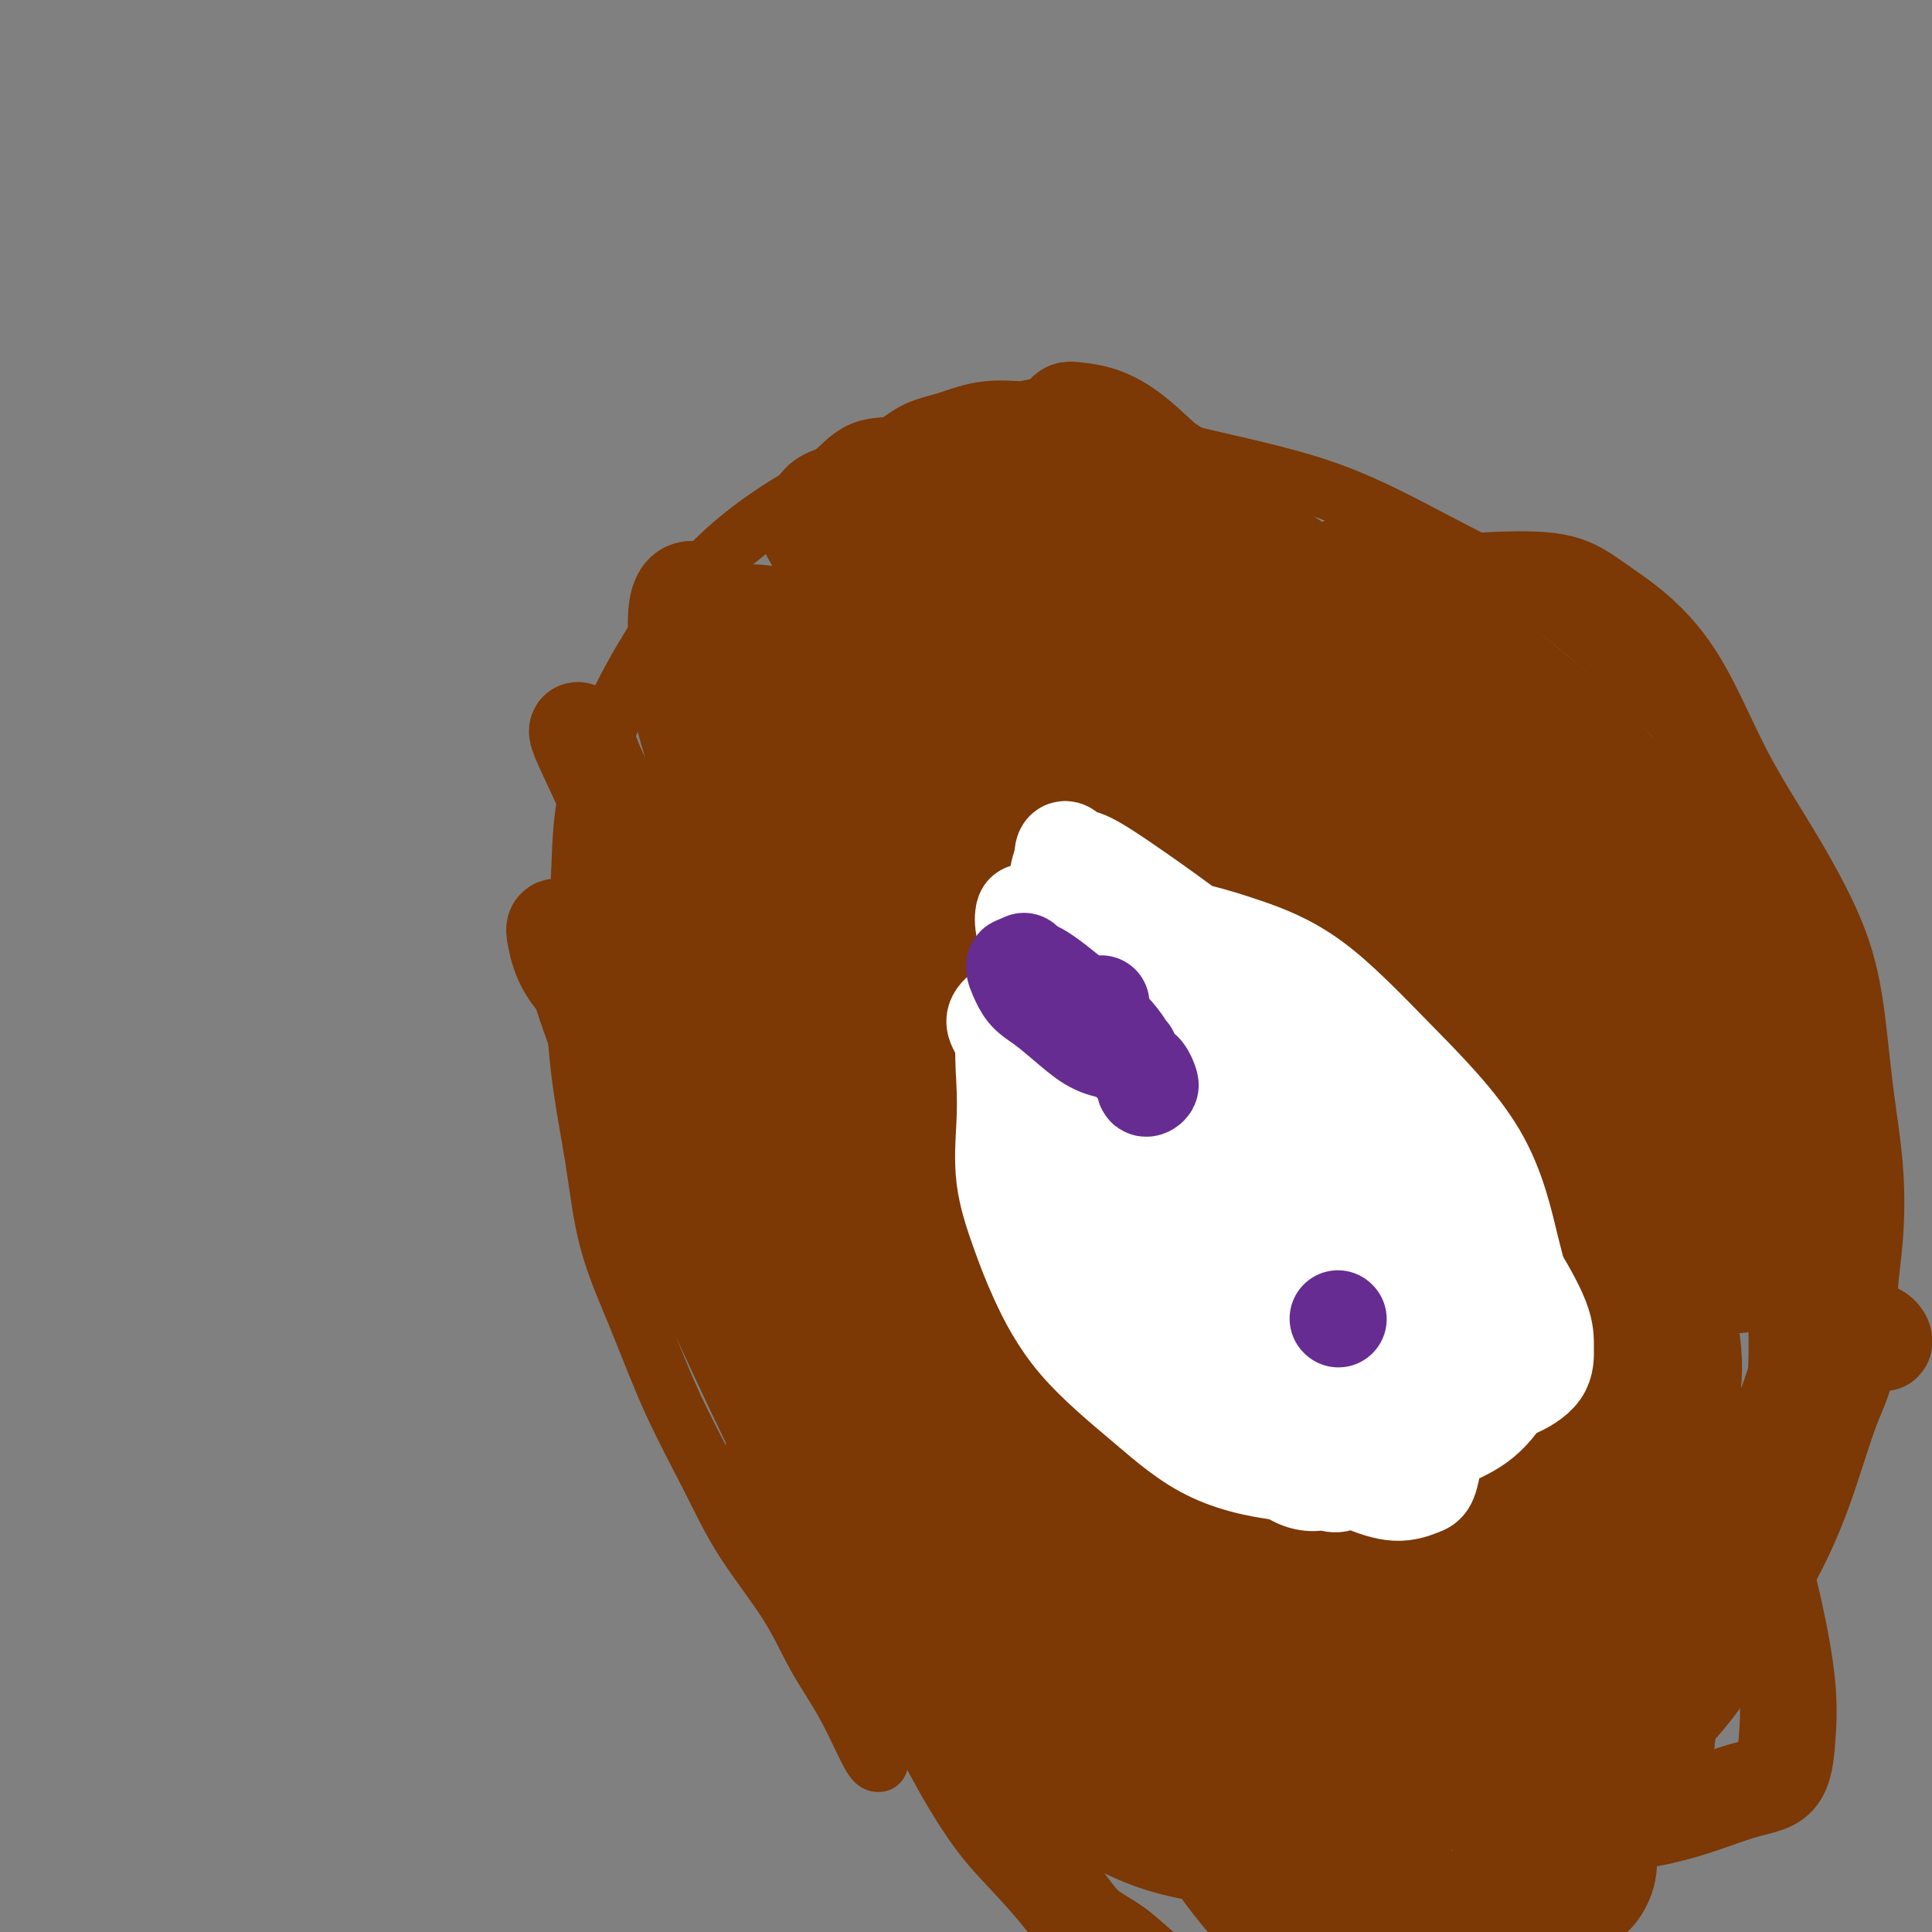 <svg viewBox='0 0 400 400' version='1.1' xmlns='http://www.w3.org/2000/svg' xmlns:xlink='http://www.w3.org/1999/xlink'><rect x="0" y="0" width="400" height="400" fill="#808080" stroke="none"/><g fill='none' stroke='#7C3805' stroke-width='12' stroke-linecap='round' stroke-linejoin='round'><path d='M182,365c-0.429,0.051 -0.858,0.101 -2,-2c-1.142,-2.101 -2.998,-6.354 -5,-10c-2.002,-3.646 -4.151,-6.687 -6,-10c-1.849,-3.313 -3.399,-6.900 -6,-11c-2.601,-4.100 -6.255,-8.714 -9,-13c-2.745,-4.286 -4.583,-8.244 -7,-13c-2.417,-4.756 -5.414,-10.308 -8,-16c-2.586,-5.692 -4.760,-11.523 -7,-17c-2.240,-5.477 -4.544,-10.601 -6,-16c-1.456,-5.399 -2.064,-11.073 -3,-17c-0.936,-5.927 -2.202,-12.107 -3,-19c-0.798,-6.893 -1.130,-14.501 -1,-21c0.130,-6.499 0.721,-11.890 1,-17c0.279,-5.110 0.247,-9.938 1,-15c0.753,-5.062 2.292,-10.359 4,-15c1.708,-4.641 3.584,-8.627 6,-13c2.416,-4.373 5.370,-9.132 8,-13c2.630,-3.868 4.935,-6.844 8,-10c3.065,-3.156 6.890,-6.492 12,-10c5.110,-3.508 11.507,-7.189 18,-10c6.493,-2.811 13.084,-4.752 21,-6c7.916,-1.248 17.158,-1.804 26,-1c8.842,0.804 17.282,2.967 26,5c8.718,2.033 17.712,3.934 26,7c8.288,3.066 15.871,7.296 23,11c7.129,3.704 13.804,6.882 20,11c6.196,4.118 11.913,9.177 17,14c5.087,4.823 9.543,9.412 14,14'/><path d='M350,152c6.579,6.487 7.528,8.704 9,14c1.472,5.296 3.467,13.672 6,22c2.533,8.328 5.605,16.609 7,26c1.395,9.391 1.112,19.892 1,29c-0.112,9.108 -0.052,16.822 -1,24c-0.948,7.178 -2.902,13.822 -5,20c-2.098,6.178 -4.339,11.892 -7,17c-2.661,5.108 -5.741,9.610 -10,14c-4.259,4.390 -9.697,8.669 -16,14c-6.303,5.331 -13.471,11.716 -21,17c-7.529,5.284 -15.421,9.469 -22,13c-6.579,3.531 -11.847,6.409 -18,9c-6.153,2.591 -13.193,4.893 -19,6c-5.807,1.107 -10.381,1.017 -15,1c-4.619,-0.017 -9.282,0.039 -14,-1c-4.718,-1.039 -9.489,-3.173 -14,-6c-4.511,-2.827 -8.760,-6.347 -13,-10c-4.240,-3.653 -8.469,-7.437 -12,-11c-3.531,-3.563 -6.365,-6.903 -9,-10c-2.635,-3.097 -5.073,-5.949 -7,-9c-1.927,-3.051 -3.343,-6.299 -5,-9c-1.657,-2.701 -3.554,-4.854 -5,-7c-1.446,-2.146 -2.439,-4.287 -3,-6c-0.561,-1.713 -0.689,-3.000 -1,-4c-0.311,-1.000 -0.803,-1.714 -1,-2c-0.197,-0.286 -0.098,-0.143 0,0'/></g>
<g fill='none' stroke='#7C3805' stroke-width='20' stroke-linecap='round' stroke-linejoin='round'><path d='M221,108c0.636,0.133 1.271,0.266 4,1c2.729,0.734 7.551,2.069 13,4c5.449,1.931 11.527,4.458 18,8c6.473,3.542 13.343,8.100 21,13c7.657,4.900 16.102,10.142 24,16c7.898,5.858 15.250,12.333 21,18c5.750,5.667 9.899,10.525 14,15c4.101,4.475 8.153,8.567 11,12c2.847,3.433 4.490,6.206 6,9c1.510,2.794 2.886,5.608 4,8c1.114,2.392 1.965,4.362 3,6c1.035,1.638 2.255,2.943 3,4c0.745,1.057 1.014,1.865 1,2c-0.014,0.135 -0.312,-0.405 -2,-2c-1.688,-1.595 -4.768,-4.247 -12,-10c-7.232,-5.753 -18.618,-14.609 -28,-23c-9.382,-8.391 -16.760,-16.319 -23,-23c-6.240,-6.681 -11.342,-12.116 -16,-17c-4.658,-4.884 -8.870,-9.218 -12,-13c-3.130,-3.782 -5.177,-7.012 -7,-9c-1.823,-1.988 -3.423,-2.733 -5,-4c-1.577,-1.267 -3.132,-3.058 -4,-4c-0.868,-0.942 -1.048,-1.037 -1,-1c0.048,0.037 0.324,0.206 1,1c0.676,0.794 1.750,2.213 6,5c4.250,2.787 11.675,6.943 22,14c10.325,7.057 23.549,17.015 33,24c9.451,6.985 15.129,10.996 20,15c4.871,4.004 8.936,8.002 13,12'/><path d='M349,189c15.908,11.798 8.678,6.294 7,5c-1.678,-1.294 2.194,1.623 4,3c1.806,1.377 1.544,1.212 2,1c0.456,-0.212 1.629,-0.473 2,-1c0.371,-0.527 -0.059,-1.319 -1,-3c-0.941,-1.681 -2.391,-4.249 -6,-9c-3.609,-4.751 -9.375,-11.685 -16,-19c-6.625,-7.315 -14.107,-15.011 -21,-21c-6.893,-5.989 -13.196,-10.270 -18,-14c-4.804,-3.730 -8.108,-6.907 -11,-9c-2.892,-2.093 -5.370,-3.102 -7,-4c-1.630,-0.898 -2.411,-1.687 -3,-2c-0.589,-0.313 -0.987,-0.152 -1,0c-0.013,0.152 0.359,0.294 1,1c0.641,0.706 1.553,1.976 5,5c3.447,3.024 9.430,7.801 16,13c6.570,5.199 13.727,10.821 20,16c6.273,5.179 11.661,9.913 16,14c4.339,4.087 7.629,7.525 10,10c2.371,2.475 3.825,3.988 5,5c1.175,1.012 2.073,1.522 3,2c0.927,0.478 1.885,0.923 2,1c0.115,0.077 -0.612,-0.216 -1,-1c-0.388,-0.784 -0.435,-2.061 -4,-5c-3.565,-2.939 -10.647,-7.540 -20,-14c-9.353,-6.460 -20.978,-14.781 -31,-21c-10.022,-6.219 -18.442,-10.338 -26,-14c-7.558,-3.662 -14.253,-6.868 -21,-9c-6.747,-2.132 -13.547,-3.189 -19,-4c-5.453,-0.811 -9.558,-1.374 -13,-2c-3.442,-0.626 -6.221,-1.313 -9,-2'/><path d='M214,111c-7.256,-1.226 -4.897,-0.292 -5,0c-0.103,0.292 -2.667,-0.057 -4,0c-1.333,0.057 -1.433,0.519 -2,1c-0.567,0.481 -1.600,0.981 -2,1c-0.400,0.019 -0.166,-0.442 0,0c0.166,0.442 0.263,1.787 2,3c1.737,1.213 5.113,2.293 13,6c7.887,3.707 20.284,10.042 35,17c14.716,6.958 31.751,14.539 45,21c13.249,6.461 22.710,11.802 31,18c8.290,6.198 15.408,13.252 21,18c5.592,4.748 9.660,7.191 13,9c3.340,1.809 5.954,2.985 8,4c2.046,1.015 3.524,1.868 4,2c0.476,0.132 -0.052,-0.456 0,-1c0.052,-0.544 0.683,-1.044 0,-2c-0.683,-0.956 -2.679,-2.366 -8,-8c-5.321,-5.634 -13.968,-15.490 -27,-28c-13.032,-12.510 -30.448,-27.674 -44,-38c-13.552,-10.326 -23.238,-15.814 -31,-21c-7.762,-5.186 -13.599,-10.070 -18,-14c-4.401,-3.930 -7.365,-6.906 -10,-9c-2.635,-2.094 -4.942,-3.306 -7,-4c-2.058,-0.694 -3.866,-0.871 -5,-1c-1.134,-0.129 -1.594,-0.209 -2,0c-0.406,0.209 -0.758,0.708 -1,1c-0.242,0.292 -0.374,0.377 0,1c0.374,0.623 1.255,1.786 3,4c1.745,2.214 4.354,5.481 10,11c5.646,5.519 14.327,13.291 24,21c9.673,7.709 20.336,15.354 31,23'/><path d='M288,146c12.948,9.999 17.820,12.998 23,17c5.180,4.002 10.670,9.007 16,13c5.330,3.993 10.500,6.973 14,9c3.500,2.027 5.329,3.099 7,4c1.671,0.901 3.182,1.630 4,2c0.818,0.370 0.942,0.381 1,0c0.058,-0.381 0.052,-1.153 0,-2c-0.052,-0.847 -0.148,-1.768 -4,-6c-3.852,-4.232 -11.460,-11.777 -24,-22c-12.540,-10.223 -30.013,-23.126 -43,-31c-12.987,-7.874 -21.487,-10.718 -28,-13c-6.513,-2.282 -11.038,-4.002 -14,-5c-2.962,-0.998 -4.361,-1.273 -5,-1c-0.639,0.273 -0.519,1.095 -1,2c-0.481,0.905 -1.564,1.894 -2,3c-0.436,1.106 -0.223,2.330 0,4c0.223,1.670 0.458,3.785 1,6c0.542,2.215 1.391,4.531 5,9c3.609,4.469 9.980,11.092 19,20c9.020,8.908 20.691,20.103 33,31c12.309,10.897 25.257,21.498 36,31c10.743,9.502 19.281,17.907 27,25c7.719,7.093 14.620,12.875 19,17c4.380,4.125 6.240,6.592 8,9c1.760,2.408 3.421,4.758 5,6c1.579,1.242 3.078,1.375 4,2c0.922,0.625 1.269,1.742 1,2c-0.269,0.258 -1.155,-0.343 -2,-1c-0.845,-0.657 -1.651,-1.369 -8,-7c-6.349,-5.631 -18.243,-16.180 -34,-30c-15.757,-13.820 -35.379,-30.910 -55,-48'/><path d='M291,192c-23.778,-18.745 -34.223,-23.608 -46,-30c-11.777,-6.392 -24.884,-14.312 -34,-19c-9.116,-4.688 -14.240,-6.144 -19,-8c-4.760,-1.856 -9.156,-4.113 -12,-5c-2.844,-0.887 -4.135,-0.403 -5,0c-0.865,0.403 -1.304,0.724 -2,1c-0.696,0.276 -1.648,0.505 -2,1c-0.352,0.495 -0.103,1.255 1,2c1.103,0.745 3.061,1.476 8,4c4.939,2.524 12.858,6.843 26,14c13.142,7.157 31.506,17.152 48,27c16.494,9.848 31.117,19.548 43,29c11.883,9.452 21.026,18.657 29,26c7.974,7.343 14.779,12.825 19,17c4.221,4.175 5.859,7.044 8,9c2.141,1.956 4.787,3.001 6,4c1.213,0.999 0.993,1.953 1,2c0.007,0.047 0.240,-0.814 -1,-2c-1.240,-1.186 -3.952,-2.696 -9,-8c-5.048,-5.304 -12.432,-14.402 -25,-28c-12.568,-13.598 -30.320,-31.695 -44,-45c-13.680,-13.305 -23.287,-21.817 -33,-30c-9.713,-8.183 -19.531,-16.036 -26,-22c-6.469,-5.964 -9.590,-10.038 -12,-13c-2.410,-2.962 -4.109,-4.813 -5,-6c-0.891,-1.187 -0.975,-1.712 -1,-2c-0.025,-0.288 0.010,-0.340 0,0c-0.010,0.340 -0.065,1.070 1,2c1.065,0.930 3.248,2.058 9,6c5.752,3.942 15.072,10.698 26,19c10.928,8.302 23.464,18.151 36,28'/><path d='M276,165c16.160,13.373 21.061,20.305 28,30c6.939,9.695 15.916,22.154 23,33c7.084,10.846 12.274,20.081 16,28c3.726,7.919 5.988,14.522 7,20c1.012,5.478 0.775,9.830 0,14c-0.775,4.170 -2.088,8.157 -5,11c-2.912,2.843 -7.423,4.542 -12,6c-4.577,1.458 -9.222,2.676 -16,2c-6.778,-0.676 -15.691,-3.244 -26,-8c-10.309,-4.756 -22.014,-11.700 -35,-22c-12.986,-10.300 -27.254,-23.957 -42,-38c-14.746,-14.043 -29.969,-28.472 -41,-41c-11.031,-12.528 -17.868,-23.153 -22,-32c-4.132,-8.847 -5.558,-15.914 -6,-22c-0.442,-6.086 0.100,-11.189 1,-14c0.900,-2.811 2.158,-3.329 4,-4c1.842,-0.671 4.269,-1.495 8,-1c3.731,0.495 8.766,2.309 19,7c10.234,4.691 25.667,12.257 43,25c17.333,12.743 36.566,30.661 52,49c15.434,18.339 27.070,37.098 37,54c9.930,16.902 18.156,31.948 24,45c5.844,13.052 9.308,24.111 11,33c1.692,8.889 1.611,15.610 1,21c-0.611,5.390 -1.754,9.450 -4,12c-2.246,2.550 -5.596,3.589 -8,4c-2.404,0.411 -3.862,0.193 -7,-1c-3.138,-1.193 -7.954,-3.361 -14,-10c-6.046,-6.639 -13.320,-17.749 -25,-36c-11.680,-18.251 -27.766,-43.643 -43,-68c-15.234,-24.357 -29.617,-47.678 -44,-71'/><path d='M200,191c-22.027,-35.645 -21.094,-37.258 -20,-42c1.094,-4.742 2.348,-12.614 5,-18c2.652,-5.386 6.702,-8.285 10,-9c3.298,-0.715 5.844,0.755 8,3c2.156,2.245 3.922,5.265 8,10c4.078,4.735 10.469,11.185 19,22c8.531,10.815 19.203,25.996 29,43c9.797,17.004 18.718,35.832 24,51c5.282,15.168 6.924,26.678 7,36c0.076,9.322 -1.412,16.458 -4,22c-2.588,5.542 -6.274,9.490 -10,12c-3.726,2.510 -7.492,3.583 -11,4c-3.508,0.417 -6.757,0.180 -11,-1c-4.243,-1.180 -9.478,-3.303 -16,-10c-6.522,-6.697 -14.329,-17.969 -26,-36c-11.671,-18.031 -27.206,-42.822 -39,-63c-11.794,-20.178 -19.846,-35.742 -25,-48c-5.154,-12.258 -7.408,-21.208 -8,-27c-0.592,-5.792 0.479,-8.425 2,-10c1.521,-1.575 3.491,-2.092 6,-2c2.509,0.092 5.556,0.793 9,2c3.444,1.207 7.284,2.922 15,7c7.716,4.078 19.309,10.521 33,23c13.691,12.479 29.482,30.994 46,54c16.518,23.006 33.765,50.504 45,74c11.235,23.496 16.459,42.989 19,58c2.541,15.011 2.399,25.539 1,35c-1.399,9.461 -4.055,17.856 -8,23c-3.945,5.144 -9.177,7.039 -14,8c-4.823,0.961 -9.235,0.989 -15,-2c-5.765,-2.989 -12.882,-8.994 -20,-15'/><path d='M259,395c-7.028,-7.742 -14.597,-19.596 -25,-38c-10.403,-18.404 -23.641,-43.356 -35,-69c-11.359,-25.644 -20.841,-51.978 -30,-75c-9.159,-23.022 -17.997,-42.730 -23,-57c-5.003,-14.270 -6.173,-23.101 -6,-28c0.173,-4.899 1.689,-5.865 3,-6c1.311,-0.135 2.417,0.561 4,2c1.583,1.439 3.644,3.623 8,7c4.356,3.377 11.007,7.949 22,18c10.993,10.051 26.329,25.582 39,42c12.671,16.418 22.679,33.723 32,54c9.321,20.277 17.956,43.525 23,62c5.044,18.475 6.496,32.176 6,43c-0.496,10.824 -2.939,18.771 -6,24c-3.061,5.229 -6.739,7.740 -11,9c-4.261,1.260 -9.105,1.268 -15,0c-5.895,-1.268 -12.841,-3.813 -20,-9c-7.159,-5.187 -14.530,-13.017 -23,-27c-8.470,-13.983 -18.040,-34.119 -28,-58c-9.960,-23.881 -20.311,-51.507 -28,-72c-7.689,-20.493 -12.715,-33.852 -17,-44c-4.285,-10.148 -7.828,-17.086 -9,-20c-1.172,-2.914 0.027,-1.804 1,0c0.973,1.804 1.721,4.303 3,7c1.279,2.697 3.090,5.592 8,12c4.910,6.408 12.920,16.328 25,31c12.080,14.672 28.228,34.097 40,52c11.772,17.903 19.166,34.283 25,50c5.834,15.717 10.109,30.770 12,41c1.891,10.230 1.397,15.637 0,19c-1.397,3.363 -3.699,4.681 -6,6'/><path d='M228,371c-2.388,1.196 -5.358,1.184 -9,0c-3.642,-1.184 -7.957,-3.542 -13,-7c-5.043,-3.458 -10.814,-8.016 -18,-18c-7.186,-9.984 -15.785,-25.394 -25,-44c-9.215,-18.606 -19.044,-40.408 -26,-56c-6.956,-15.592 -11.037,-24.974 -14,-33c-2.963,-8.026 -4.807,-14.697 -6,-18c-1.193,-3.303 -1.735,-3.236 -2,-3c-0.265,0.236 -0.253,0.643 0,2c0.253,1.357 0.746,3.664 2,6c1.254,2.336 3.270,4.703 9,10c5.730,5.297 15.173,13.526 26,24c10.827,10.474 23.036,23.194 32,36c8.964,12.806 14.682,25.699 20,37c5.318,11.301 10.237,21.009 13,28c2.763,6.991 3.370,11.264 4,14c0.630,2.736 1.281,3.935 1,5c-0.281,1.065 -1.496,1.995 -3,2c-1.504,0.005 -3.297,-0.915 -6,-4c-2.703,-3.085 -6.316,-8.335 -13,-20c-6.684,-11.665 -16.438,-29.744 -26,-50c-9.562,-20.256 -18.931,-42.690 -25,-58c-6.069,-15.310 -8.837,-23.495 -12,-30c-3.163,-6.505 -6.720,-11.331 -8,-14c-1.280,-2.669 -0.284,-3.182 0,-3c0.284,0.182 -0.144,1.058 0,2c0.144,0.942 0.862,1.948 3,3c2.138,1.052 5.697,2.148 10,4c4.303,1.852 9.351,4.460 18,8c8.649,3.540 20.900,8.011 32,14c11.100,5.989 21.050,13.494 31,21'/><path d='M223,229c9.962,8.486 19.366,19.201 28,30c8.634,10.799 16.498,21.682 22,31c5.502,9.318 8.643,17.073 11,24c2.357,6.927 3.930,13.027 4,18c0.070,4.973 -1.362,8.819 -4,12c-2.638,3.181 -6.483,5.698 -11,8c-4.517,2.302 -9.706,4.388 -16,5c-6.294,0.612 -13.694,-0.249 -20,-3c-6.306,-2.751 -11.517,-7.390 -17,-16c-5.483,-8.610 -11.237,-21.191 -19,-41c-7.763,-19.809 -17.535,-46.846 -24,-67c-6.465,-20.154 -9.622,-33.424 -14,-46c-4.378,-12.576 -9.977,-24.459 -12,-29c-2.023,-4.541 -0.469,-1.741 0,0c0.469,1.741 -0.148,2.424 0,4c0.148,1.576 1.062,4.046 3,7c1.938,2.954 4.901,6.392 11,14c6.099,7.608 15.332,19.388 28,36c12.668,16.612 28.769,38.058 41,58c12.231,19.942 20.593,38.381 27,54c6.407,15.619 10.861,28.418 13,37c2.139,8.582 1.963,12.948 2,17c0.037,4.052 0.287,7.791 0,10c-0.287,2.209 -1.112,2.887 -3,3c-1.888,0.113 -4.841,-0.338 -8,-2c-3.159,-1.662 -6.524,-4.534 -12,-14c-5.476,-9.466 -13.061,-25.525 -22,-50c-8.939,-24.475 -19.231,-57.364 -27,-83c-7.769,-25.636 -13.015,-44.017 -19,-60c-5.985,-15.983 -12.710,-29.566 -16,-37c-3.290,-7.434 -3.145,-8.717 -3,-10'/><path d='M166,139c-3.387,-6.687 -2.356,0.097 -2,4c0.356,3.903 0.035,4.926 0,7c-0.035,2.074 0.214,5.201 3,10c2.786,4.799 8.109,11.272 18,24c9.891,12.728 24.350,31.713 38,50c13.650,18.287 26.490,35.878 36,51c9.510,15.122 15.690,27.775 19,38c3.310,10.225 3.752,18.023 3,23c-0.752,4.977 -2.697,7.132 -5,9c-2.303,1.868 -4.964,3.447 -8,4c-3.036,0.553 -6.448,0.079 -10,-1c-3.552,-1.079 -7.245,-2.765 -13,-11c-5.755,-8.235 -13.572,-23.020 -25,-46c-11.428,-22.980 -26.466,-54.156 -36,-75c-9.534,-20.844 -13.563,-31.356 -17,-41c-3.437,-9.644 -6.281,-18.422 -7,-24c-0.719,-5.578 0.687,-7.958 2,-9c1.313,-1.042 2.534,-0.748 4,0c1.466,0.748 3.176,1.949 6,3c2.824,1.051 6.760,1.951 14,6c7.240,4.049 17.784,11.248 30,21c12.216,9.752 26.103,22.058 37,35c10.897,12.942 18.804,26.521 26,39c7.196,12.479 13.682,23.859 18,33c4.318,9.141 6.468,16.042 8,21c1.532,4.958 2.444,7.973 3,11c0.556,3.027 0.754,6.065 0,8c-0.754,1.935 -2.460,2.766 -4,3c-1.540,0.234 -2.915,-0.129 -5,0c-2.085,0.129 -4.882,0.751 -7,-1c-2.118,-1.751 -3.559,-5.876 -5,-10'/><path d='M287,321c-2.831,-5.762 -7.409,-15.166 -12,-30c-4.591,-14.834 -9.193,-35.096 -11,-50c-1.807,-14.904 -0.817,-24.448 0,-33c0.817,-8.552 1.462,-16.110 3,-21c1.538,-4.890 3.969,-7.111 6,-9c2.031,-1.889 3.663,-3.445 5,-4c1.337,-0.555 2.378,-0.109 4,0c1.622,0.109 3.823,-0.119 6,0c2.177,0.119 4.328,0.585 7,3c2.672,2.415 5.864,6.780 10,14c4.136,7.220 9.217,17.294 13,31c3.783,13.706 6.268,31.044 7,45c0.732,13.956 -0.289,24.529 -2,34c-1.711,9.471 -4.113,17.842 -7,24c-2.887,6.158 -6.259,10.105 -10,13c-3.741,2.895 -7.851,4.737 -11,6c-3.149,1.263 -5.339,1.947 -8,2c-2.661,0.053 -5.794,-0.525 -8,-2c-2.206,-1.475 -3.484,-3.847 -5,-8c-1.516,-4.153 -3.268,-10.087 -6,-21c-2.732,-10.913 -6.443,-26.806 -8,-39c-1.557,-12.194 -0.961,-20.689 -1,-29c-0.039,-8.311 -0.713,-16.437 0,-22c0.713,-5.563 2.815,-8.562 5,-11c2.185,-2.438 4.455,-4.314 7,-5c2.545,-0.686 5.366,-0.183 8,0c2.634,0.183 5.082,0.046 8,1c2.918,0.954 6.308,2.998 11,8c4.692,5.002 10.686,12.962 18,23c7.314,10.038 15.947,22.154 21,32c5.053,9.846 6.527,17.423 8,25'/><path d='M345,298c2.177,6.730 3.621,11.054 5,14c1.379,2.946 2.693,4.513 3,6c0.307,1.487 -0.392,2.895 -1,4c-0.608,1.105 -1.126,1.907 -2,2c-0.874,0.093 -2.104,-0.524 -3,-1c-0.896,-0.476 -1.458,-0.809 -2,-3c-0.542,-2.191 -1.064,-6.238 -2,-14c-0.936,-7.762 -2.287,-19.240 -4,-33c-1.713,-13.760 -3.786,-29.802 -6,-42c-2.214,-12.198 -4.567,-20.551 -6,-25c-1.433,-4.449 -1.947,-4.995 -2,-6c-0.053,-1.005 0.354,-2.469 1,0c0.646,2.469 1.529,8.872 2,13c0.471,4.128 0.529,5.981 2,15c1.471,9.019 4.357,25.205 7,39c2.643,13.795 5.045,25.199 7,35c1.955,9.801 3.464,18.001 4,24c0.536,5.999 0.099,9.798 0,12c-0.099,2.202 0.142,2.805 -1,3c-1.142,0.195 -3.666,-0.020 -6,0c-2.334,0.020 -4.479,0.276 -7,-1c-2.521,-1.276 -5.419,-4.084 -9,-8c-3.581,-3.916 -7.844,-8.941 -14,-20c-6.156,-11.059 -14.206,-28.153 -22,-45c-7.794,-16.847 -15.333,-33.447 -21,-47c-5.667,-13.553 -9.464,-24.060 -13,-32c-3.536,-7.940 -6.812,-13.313 -9,-16c-2.188,-2.687 -3.287,-2.689 -4,-3c-0.713,-0.311 -1.038,-0.930 -1,-1c0.038,-0.070 0.439,0.409 1,1c0.561,0.591 1.280,1.296 2,2'/><path d='M244,171c1.738,0.731 5.083,1.560 11,6c5.917,4.440 14.406,12.491 24,22c9.594,9.509 20.293,20.477 29,31c8.707,10.523 15.422,20.600 20,29c4.578,8.400 7.018,15.122 9,20c1.982,4.878 3.505,7.912 4,11c0.495,3.088 -0.038,6.232 -1,8c-0.962,1.768 -2.353,2.161 -4,3c-1.647,0.839 -3.548,2.125 -6,2c-2.452,-0.125 -5.453,-1.659 -10,-5c-4.547,-3.341 -10.638,-8.488 -18,-17c-7.362,-8.512 -15.994,-20.387 -26,-35c-10.006,-14.613 -21.387,-31.962 -31,-46c-9.613,-14.038 -17.460,-24.763 -25,-35c-7.540,-10.237 -14.774,-19.985 -21,-27c-6.226,-7.015 -11.446,-11.295 -15,-14c-3.554,-2.705 -5.444,-3.834 -7,-5c-1.556,-1.166 -2.778,-2.367 -4,-3c-1.222,-0.633 -2.444,-0.697 -3,-1c-0.556,-0.303 -0.446,-0.844 -1,-2c-0.554,-1.156 -1.773,-2.926 -2,-4c-0.227,-1.074 0.538,-1.451 1,-2c0.462,-0.549 0.622,-1.269 1,-2c0.378,-0.731 0.973,-1.474 2,-2c1.027,-0.526 2.485,-0.836 4,-2c1.515,-1.164 3.088,-3.181 5,-4c1.912,-0.819 4.164,-0.441 6,-1c1.836,-0.559 3.255,-2.057 5,-3c1.745,-0.943 3.816,-1.331 6,-2c2.184,-0.669 4.481,-1.620 7,-2c2.519,-0.380 5.259,-0.190 8,0'/><path d='M212,89c6.538,-1.496 6.881,-1.237 8,-1c1.119,0.237 3.012,0.453 5,1c1.988,0.547 4.070,1.424 6,2c1.930,0.576 3.709,0.849 6,2c2.291,1.151 5.093,3.179 8,5c2.907,1.821 5.920,3.435 9,6c3.080,2.565 6.226,6.081 9,9c2.774,2.919 5.174,5.240 7,7c1.826,1.760 3.078,2.959 4,4c0.922,1.041 1.513,1.925 2,3c0.487,1.075 0.871,2.342 1,3c0.129,0.658 0.003,0.708 0,1c-0.003,0.292 0.118,0.827 0,1c-0.118,0.173 -0.475,-0.015 -1,0c-0.525,0.015 -1.218,0.233 -2,0c-0.782,-0.233 -1.652,-0.919 -3,-2c-1.348,-1.081 -3.172,-2.558 -6,-4c-2.828,-1.442 -6.659,-2.848 -11,-5c-4.341,-2.152 -9.193,-5.050 -13,-7c-3.807,-1.950 -6.569,-2.953 -10,-4c-3.431,-1.047 -7.532,-2.140 -11,-3c-3.468,-0.860 -6.304,-1.489 -9,-2c-2.696,-0.511 -5.251,-0.904 -8,-1c-2.749,-0.096 -5.690,0.106 -8,0c-2.310,-0.106 -3.988,-0.521 -6,0c-2.012,0.521 -4.357,1.978 -6,3c-1.643,1.022 -2.584,1.608 -4,3c-1.416,1.392 -3.307,3.590 -5,6c-1.693,2.410 -3.186,5.034 -5,8c-1.814,2.966 -3.947,6.276 -6,11c-2.053,4.724 -4.027,10.862 -6,17'/><path d='M157,152c-3.658,7.864 -4.302,9.522 -5,14c-0.698,4.478 -1.450,11.774 -2,18c-0.550,6.226 -0.897,11.380 -1,16c-0.103,4.620 0.038,8.706 0,14c-0.038,5.294 -0.255,11.797 0,17c0.255,5.203 0.982,9.105 2,14c1.018,4.895 2.327,10.781 4,16c1.673,5.219 3.712,9.771 6,15c2.288,5.229 4.826,11.135 7,17c2.174,5.865 3.984,11.688 6,17c2.016,5.312 4.238,10.113 6,14c1.762,3.887 3.064,6.859 5,12c1.936,5.141 4.507,12.451 6,16c1.493,3.549 1.907,3.336 3,5c1.093,1.664 2.863,5.204 5,9c2.137,3.796 4.639,7.847 7,11c2.361,3.153 4.582,5.408 7,8c2.418,2.592 5.035,5.521 7,8c1.965,2.479 3.278,4.509 5,6c1.722,1.491 3.854,2.442 6,4c2.146,1.558 4.308,3.722 6,5c1.692,1.278 2.914,1.668 5,2c2.086,0.332 5.036,0.604 8,1c2.964,0.396 5.941,0.914 9,1c3.059,0.086 6.198,-0.260 9,-1c2.802,-0.740 5.265,-1.874 8,-3c2.735,-1.126 5.741,-2.244 9,-4c3.259,-1.756 6.770,-4.151 10,-6c3.230,-1.849 6.177,-3.152 9,-5c2.823,-1.848 5.521,-4.242 9,-7c3.479,-2.758 7.740,-5.879 12,-9'/><path d='M325,377c7.805,-6.075 7.319,-7.764 10,-11c2.681,-3.236 8.531,-8.019 13,-13c4.469,-4.981 7.558,-10.159 11,-16c3.442,-5.841 7.238,-12.345 10,-18c2.762,-5.655 4.490,-10.463 6,-15c1.510,-4.537 2.800,-8.804 4,-12c1.200,-3.196 2.309,-5.320 3,-8c0.691,-2.680 0.964,-5.916 1,-9c0.036,-3.084 -0.164,-6.016 0,-9c0.164,-2.984 0.691,-6.018 1,-10c0.309,-3.982 0.401,-8.911 0,-14c-0.401,-5.089 -1.293,-10.339 -2,-16c-0.707,-5.661 -1.228,-11.732 -2,-17c-0.772,-5.268 -1.796,-9.734 -4,-15c-2.204,-5.266 -5.589,-11.331 -9,-17c-3.411,-5.669 -6.849,-10.941 -10,-17c-3.151,-6.059 -6.016,-12.906 -9,-18c-2.984,-5.094 -6.086,-8.435 -9,-11c-2.914,-2.565 -5.641,-4.353 -8,-6c-2.359,-1.647 -4.351,-3.154 -7,-4c-2.649,-0.846 -5.956,-1.031 -10,-1c-4.044,0.031 -8.825,0.277 -14,1c-5.175,0.723 -10.745,1.923 -15,3c-4.255,1.077 -7.197,2.030 -10,3c-2.803,0.970 -5.469,1.958 -8,3c-2.531,1.042 -4.928,2.139 -7,3c-2.072,0.861 -3.818,1.488 -6,2c-2.182,0.512 -4.801,0.911 -7,1c-2.199,0.089 -3.977,-0.130 -5,0c-1.023,0.130 -1.292,0.609 -2,1c-0.708,0.391 -1.854,0.696 -3,1'/><path d='M237,138c-10.050,2.671 -3.675,0.847 -1,0c2.675,-0.847 1.650,-0.719 1,0c-0.650,0.719 -0.924,2.028 0,3c0.924,0.972 3.047,1.608 6,3c2.953,1.392 6.734,3.541 12,6c5.266,2.459 12.015,5.227 18,8c5.985,2.773 11.205,5.552 18,9c6.795,3.448 15.163,7.565 22,12c6.837,4.435 12.141,9.186 17,14c4.859,4.814 9.274,9.690 13,14c3.726,4.310 6.765,8.055 10,13c3.235,4.945 6.668,11.090 9,16c2.332,4.910 3.563,8.587 5,13c1.437,4.413 3.081,9.564 4,15c0.919,5.436 1.115,11.157 1,17c-0.115,5.843 -0.541,11.806 -2,17c-1.459,5.194 -3.951,9.618 -7,14c-3.049,4.382 -6.655,8.721 -10,13c-3.345,4.279 -6.430,8.498 -10,12c-3.570,3.502 -7.626,6.288 -12,9c-4.374,2.712 -9.065,5.352 -14,8c-4.935,2.648 -10.115,5.306 -15,7c-4.885,1.694 -9.475,2.424 -14,3c-4.525,0.576 -8.984,0.996 -13,1c-4.016,0.004 -7.588,-0.410 -12,-1c-4.412,-0.590 -9.665,-1.356 -14,-3c-4.335,-1.644 -7.753,-4.164 -12,-8c-4.247,-3.836 -9.324,-8.987 -14,-15c-4.676,-6.013 -8.951,-12.888 -14,-20c-5.049,-7.112 -10.871,-14.461 -15,-21c-4.129,-6.539 -6.564,-12.270 -9,-18'/><path d='M185,279c-7.116,-12.324 -5.905,-13.633 -6,-17c-0.095,-3.367 -1.494,-8.791 -2,-14c-0.506,-5.209 -0.118,-10.204 0,-15c0.118,-4.796 -0.034,-9.395 1,-13c1.034,-3.605 3.256,-6.217 5,-9c1.744,-2.783 3.012,-5.737 5,-8c1.988,-2.263 4.696,-3.835 8,-6c3.304,-2.165 7.202,-4.923 12,-6c4.798,-1.077 10.494,-0.474 17,1c6.506,1.474 13.822,3.817 27,11c13.178,7.183 32.218,19.204 51,36c18.782,16.796 37.306,38.365 47,51c9.694,12.635 10.556,16.334 12,22c1.444,5.666 3.468,13.297 5,20c1.532,6.703 2.573,12.478 3,17c0.427,4.522 0.242,7.793 0,11c-0.242,3.207 -0.541,6.352 -2,8c-1.459,1.648 -4.080,1.798 -8,3c-3.920,1.202 -9.140,3.455 -16,5c-6.860,1.545 -15.360,2.381 -22,2c-6.640,-0.381 -11.420,-1.980 -17,-4c-5.580,-2.020 -11.958,-4.463 -17,-8c-5.042,-3.537 -8.746,-8.170 -14,-14c-5.254,-5.830 -12.056,-12.857 -19,-20c-6.944,-7.143 -14.030,-14.401 -21,-22c-6.970,-7.599 -13.824,-15.537 -20,-24c-6.176,-8.463 -11.674,-17.450 -17,-26c-5.326,-8.550 -10.479,-16.663 -15,-24c-4.521,-7.337 -8.409,-13.898 -11,-19c-2.591,-5.102 -3.883,-8.743 -5,-12c-1.117,-3.257 -2.058,-6.128 -3,-9'/><path d='M163,196c-1.098,-4.621 0.158,-5.673 1,-7c0.842,-1.327 1.271,-2.929 2,-3c0.729,-0.071 1.756,1.388 4,2c2.244,0.612 5.703,0.378 16,6c10.297,5.622 27.432,17.101 48,36c20.568,18.899 44.567,45.219 60,66c15.433,20.781 22.298,36.023 27,48c4.702,11.977 7.239,20.687 9,27c1.761,6.313 2.745,10.228 3,13c0.255,2.772 -0.220,4.402 -1,6c-0.780,1.598 -1.866,3.163 -4,4c-2.134,0.837 -5.317,0.946 -9,1c-3.683,0.054 -7.865,0.053 -13,0c-5.135,-0.053 -11.224,-0.158 -17,-1c-5.776,-0.842 -11.240,-2.419 -16,-5c-4.760,-2.581 -8.815,-6.164 -14,-11c-5.185,-4.836 -11.501,-10.925 -18,-18c-6.499,-7.075 -13.180,-15.136 -19,-22c-5.820,-6.864 -10.779,-12.530 -16,-19c-5.221,-6.470 -10.706,-13.746 -15,-21c-4.294,-7.254 -7.399,-14.488 -10,-21c-2.601,-6.512 -4.697,-12.301 -6,-18c-1.303,-5.699 -1.812,-11.306 -2,-16c-0.188,-4.694 -0.056,-8.473 1,-12c1.056,-3.527 3.036,-6.802 5,-9c1.964,-2.198 3.911,-3.320 6,-4c2.089,-0.680 4.319,-0.920 8,0c3.681,0.920 8.811,2.999 18,10c9.189,7.001 22.435,18.923 36,34c13.565,15.077 27.447,33.308 38,50c10.553,16.692 17.776,31.846 25,47'/><path d='M310,359c5.699,12.996 7.445,21.987 9,28c1.555,6.013 2.917,9.050 3,12c0.083,2.950 -1.114,5.814 -2,8c-0.886,2.186 -1.462,3.695 -4,4c-2.538,0.305 -7.039,-0.595 -13,-2c-5.961,-1.405 -13.381,-3.315 -21,-7c-7.619,-3.685 -15.436,-9.146 -23,-17c-7.564,-7.854 -14.876,-18.101 -25,-33c-10.124,-14.899 -23.060,-34.450 -34,-51c-10.940,-16.550 -19.885,-30.100 -28,-41c-8.115,-10.900 -15.401,-19.152 -21,-26c-5.599,-6.848 -9.510,-12.292 -13,-16c-3.490,-3.708 -6.559,-5.680 -9,-7c-2.441,-1.320 -4.255,-1.989 -5,-3c-0.745,-1.011 -0.423,-2.363 0,-3c0.423,-0.637 0.945,-0.558 2,-2c1.055,-1.442 2.644,-4.403 5,-6c2.356,-1.597 5.481,-1.828 14,0c8.519,1.828 22.433,5.715 41,16c18.567,10.285 41.789,26.969 56,42c14.211,15.031 19.413,28.408 25,41c5.587,12.592 11.560,24.398 16,34c4.440,9.602 7.349,17.000 8,22c0.651,5.000 -0.954,7.604 -2,10c-1.046,2.396 -1.533,4.585 -2,6c-0.467,1.415 -0.915,2.055 -2,3c-1.085,0.945 -2.807,2.195 -4,3c-1.193,0.805 -1.856,1.164 -2,1c-0.144,-0.164 0.230,-0.852 0,-1c-0.230,-0.148 -1.066,0.243 -2,-2c-0.934,-2.243 -1.967,-7.122 -3,-12'/><path d='M274,360c-1.424,-5.835 -3.484,-14.422 -5,-22c-1.516,-7.578 -2.487,-14.148 -4,-20c-1.513,-5.852 -3.570,-10.986 -5,-15c-1.430,-4.014 -2.235,-6.907 -3,-9c-0.765,-2.093 -1.489,-3.386 -2,-4c-0.511,-0.614 -0.808,-0.551 -1,0c-0.192,0.551 -0.277,1.588 0,3c0.277,1.412 0.917,3.200 3,10c2.083,6.800 5.611,18.613 11,32c5.389,13.387 12.640,28.350 17,40c4.360,11.650 5.829,19.988 7,26c1.171,6.012 2.046,9.698 2,12c-0.046,2.302 -1.011,3.220 -3,3c-1.989,-0.220 -5.000,-1.578 -8,-4c-3.000,-2.422 -5.990,-5.906 -12,-14c-6.010,-8.094 -15.042,-20.796 -26,-40c-10.958,-19.204 -23.842,-44.911 -34,-63c-10.158,-18.089 -17.591,-28.560 -25,-39c-7.409,-10.440 -14.795,-20.849 -21,-28c-6.205,-7.151 -11.229,-11.044 -14,-14c-2.771,-2.956 -3.289,-4.974 -4,-6c-0.711,-1.026 -1.613,-1.060 -2,-1c-0.387,0.060 -0.257,0.212 0,1c0.257,0.788 0.643,2.210 1,3c0.357,0.790 0.686,0.948 7,5c6.314,4.052 18.615,11.997 38,29c19.385,17.003 45.855,43.064 61,62c15.145,18.936 18.967,30.746 24,43c5.033,12.254 11.278,24.953 14,33c2.722,8.047 1.921,11.442 1,13c-0.921,1.558 -1.960,1.279 -3,1'/><path d='M288,397c-1.393,-0.201 -3.377,-1.203 -6,-3c-2.623,-1.797 -5.886,-4.389 -11,-12c-5.114,-7.611 -12.079,-20.243 -23,-39c-10.921,-18.757 -25.798,-43.641 -38,-64c-12.202,-20.359 -21.729,-36.195 -31,-49c-9.271,-12.805 -18.286,-22.581 -24,-30c-5.714,-7.419 -8.125,-12.483 -10,-15c-1.875,-2.517 -3.212,-2.487 -4,-2c-0.788,0.487 -1.028,1.430 -1,3c0.028,1.570 0.324,3.767 1,6c0.676,2.233 1.734,4.504 7,11c5.266,6.496 14.741,17.219 29,33c14.259,15.781 33.301,36.621 45,51c11.699,14.379 16.053,22.297 20,30c3.947,7.703 7.486,15.189 8,19c0.514,3.811 -1.996,3.946 -3,4c-1.004,0.054 -0.502,0.027 0,0'/></g>
<g fill='none' stroke='#FFFFFF' stroke-width='20' stroke-linecap='round' stroke-linejoin='round'><path d='M268,208c0.494,0.531 0.989,1.062 3,3c2.011,1.938 5.539,5.283 9,9c3.461,3.717 6.856,7.806 10,12c3.144,4.194 6.036,8.494 8,13c1.964,4.506 2.998,9.220 4,13c1.002,3.780 1.972,6.627 2,10c0.028,3.373 -0.885,7.274 -2,11c-1.115,3.726 -2.432,7.278 -4,10c-1.568,2.722 -3.388,4.615 -6,7c-2.612,2.385 -6.016,5.264 -10,7c-3.984,1.736 -8.547,2.330 -14,2c-5.453,-0.330 -11.795,-1.584 -17,-4c-5.205,-2.416 -9.273,-5.992 -14,-10c-4.727,-4.008 -10.114,-8.446 -14,-13c-3.886,-4.554 -6.270,-9.225 -8,-13c-1.730,-3.775 -2.805,-6.654 -4,-10c-1.195,-3.346 -2.509,-7.158 -3,-11c-0.491,-3.842 -0.159,-7.715 0,-11c0.159,-3.285 0.145,-5.981 0,-9c-0.145,-3.019 -0.422,-6.360 0,-9c0.422,-2.640 1.542,-4.578 3,-6c1.458,-1.422 3.253,-2.327 5,-3c1.747,-0.673 3.446,-1.114 5,-1c1.554,0.114 2.963,0.783 6,2c3.037,1.217 7.702,2.981 13,6c5.298,3.019 11.228,7.291 16,12c4.772,4.709 8.386,9.854 12,15'/><path d='M268,240c4.182,4.769 8.637,9.192 11,13c2.363,3.808 2.634,7.000 3,10c0.366,3.000 0.826,5.807 1,8c0.174,2.193 0.060,3.772 -1,5c-1.060,1.228 -3.068,2.104 -5,3c-1.932,0.896 -3.790,1.812 -6,2c-2.210,0.188 -4.773,-0.353 -8,-2c-3.227,-1.647 -7.120,-4.401 -12,-9c-4.880,-4.599 -10.749,-11.041 -17,-18c-6.251,-6.959 -12.884,-14.433 -17,-20c-4.116,-5.567 -5.715,-9.228 -7,-12c-1.285,-2.772 -2.254,-4.655 -3,-6c-0.746,-1.345 -1.267,-2.153 -1,-3c0.267,-0.847 1.321,-1.732 2,-2c0.679,-0.268 0.983,0.080 3,1c2.017,0.920 5.748,2.410 14,7c8.252,4.590 21.025,12.279 32,21c10.975,8.721 20.154,18.473 26,26c5.846,7.527 8.361,12.828 10,17c1.639,4.172 2.402,7.214 3,10c0.598,2.786 1.032,5.316 1,8c-0.032,2.684 -0.529,5.523 -1,7c-0.471,1.477 -0.915,1.591 -2,2c-1.085,0.409 -2.809,1.113 -5,1c-2.191,-0.113 -4.849,-1.041 -7,-2c-2.151,-0.959 -3.796,-1.947 -6,-4c-2.204,-2.053 -4.966,-5.169 -8,-11c-3.034,-5.831 -6.339,-14.377 -10,-23c-3.661,-8.623 -7.678,-17.321 -10,-25c-2.322,-7.679 -2.949,-14.337 -3,-19c-0.051,-4.663 0.475,-7.332 1,-10'/><path d='M246,215c0.388,-5.651 2.358,-5.279 4,-5c1.642,0.279 2.957,0.464 4,1c1.043,0.536 1.815,1.424 5,4c3.185,2.576 8.782,6.839 15,13c6.218,6.161 13.055,14.220 18,22c4.945,7.780 7.996,15.281 10,21c2.004,5.719 2.959,9.657 3,13c0.041,3.343 -0.834,6.090 -2,8c-1.166,1.910 -2.624,2.983 -4,4c-1.376,1.017 -2.670,1.978 -5,2c-2.330,0.022 -5.695,-0.893 -9,-2c-3.305,-1.107 -6.551,-2.404 -10,-5c-3.449,-2.596 -7.100,-6.491 -13,-14c-5.900,-7.509 -14.050,-18.633 -22,-30c-7.950,-11.367 -15.699,-22.979 -20,-31c-4.301,-8.021 -5.155,-12.452 -6,-16c-0.845,-3.548 -1.682,-6.215 -2,-8c-0.318,-1.785 -0.118,-2.689 0,-3c0.118,-0.311 0.155,-0.029 1,0c0.845,0.029 2.497,-0.194 4,0c1.503,0.194 2.857,0.803 5,2c2.143,1.197 5.077,2.980 10,6c4.923,3.020 11.837,7.278 19,13c7.163,5.722 14.576,12.909 21,20c6.424,7.091 11.860,14.088 16,20c4.140,5.912 6.983,10.741 9,15c2.017,4.259 3.209,7.948 4,11c0.791,3.052 1.181,5.468 1,8c-0.181,2.532 -0.933,5.182 -2,7c-1.067,1.818 -2.448,2.805 -4,4c-1.552,1.195 -3.276,2.597 -5,4'/><path d='M291,299c-3.101,1.503 -6.353,1.262 -9,1c-2.647,-0.262 -4.689,-0.545 -7,-1c-2.311,-0.455 -4.893,-1.083 -7,-3c-2.107,-1.917 -3.741,-5.123 -7,-10c-3.259,-4.877 -8.144,-11.426 -12,-19c-3.856,-7.574 -6.685,-16.172 -9,-24c-2.315,-7.828 -4.117,-14.886 -5,-21c-0.883,-6.114 -0.848,-11.283 -1,-15c-0.152,-3.717 -0.490,-5.983 0,-8c0.490,-2.017 1.810,-3.784 3,-5c1.190,-1.216 2.251,-1.882 4,-2c1.749,-0.118 4.186,0.313 7,1c2.814,0.687 6.005,1.629 10,3c3.995,1.371 8.793,3.169 14,7c5.207,3.831 10.824,9.694 17,16c6.176,6.306 12.910,13.054 17,20c4.090,6.946 5.537,14.091 7,20c1.463,5.909 2.942,10.584 3,15c0.058,4.416 -1.304,8.574 -3,12c-1.696,3.426 -3.726,6.122 -6,8c-2.274,1.878 -4.792,2.939 -7,4c-2.208,1.061 -4.107,2.122 -7,2c-2.893,-0.122 -6.780,-1.429 -10,-3c-3.220,-1.571 -5.772,-3.408 -9,-7c-3.228,-3.592 -7.130,-8.939 -13,-17c-5.870,-8.061 -13.707,-18.837 -19,-29c-5.293,-10.163 -8.043,-19.712 -11,-27c-2.957,-7.288 -6.123,-12.314 -8,-17c-1.877,-4.686 -2.467,-9.031 -3,-12c-0.533,-2.969 -1.009,-4.563 -1,-6c0.009,-1.437 0.505,-2.719 1,-4'/><path d='M220,178c-0.099,-3.637 1.155,-1.729 2,-1c0.845,0.729 1.282,0.279 3,1c1.718,0.721 4.715,2.613 11,7c6.285,4.387 15.856,11.267 26,20c10.144,8.733 20.862,19.318 28,27c7.138,7.682 10.698,12.462 14,17c3.302,4.538 6.347,8.833 9,13c2.653,4.167 4.915,8.205 6,11c1.085,2.795 0.992,4.347 1,6c0.008,1.653 0.115,3.408 -1,5c-1.115,1.592 -3.453,3.020 -6,4c-2.547,0.980 -5.302,1.510 -9,2c-3.698,0.490 -8.340,0.940 -13,1c-4.660,0.060 -9.338,-0.268 -13,-2c-3.662,-1.732 -6.307,-4.866 -10,-8c-3.693,-3.134 -8.435,-6.268 -13,-11c-4.565,-4.732 -8.953,-11.063 -13,-17c-4.047,-5.937 -7.754,-11.482 -11,-16c-3.246,-4.518 -6.031,-8.010 -8,-11c-1.969,-2.990 -3.123,-5.478 -4,-7c-0.877,-1.522 -1.476,-2.078 -2,-3c-0.524,-0.922 -0.974,-2.212 -1,-3c-0.026,-0.788 0.371,-1.076 1,-1c0.629,0.076 1.489,0.515 2,1c0.511,0.485 0.672,1.014 3,3c2.328,1.986 6.821,5.428 15,14c8.179,8.572 20.042,22.275 28,32c7.958,9.725 12.009,15.473 14,20c1.991,4.527 1.921,7.834 2,11c0.079,3.166 0.308,6.190 0,8c-0.308,1.810 -1.154,2.405 -2,3'/><path d='M279,304c-0.771,4.079 -2.700,3.276 -4,3c-1.300,-0.276 -1.973,-0.027 -3,0c-1.027,0.027 -2.408,-0.169 -4,-1c-1.592,-0.831 -3.395,-2.297 -6,-5c-2.605,-2.703 -6.013,-6.643 -10,-14c-3.987,-7.357 -8.554,-18.133 -13,-28c-4.446,-9.867 -8.772,-18.826 -11,-26c-2.228,-7.174 -2.357,-12.562 -3,-16c-0.643,-3.438 -1.802,-4.925 -2,-6c-0.198,-1.075 0.563,-1.737 1,-2c0.437,-0.263 0.551,-0.125 1,0c0.449,0.125 1.233,0.239 2,1c0.767,0.761 1.518,2.169 3,4c1.482,1.831 3.694,4.083 7,8c3.306,3.917 7.707,9.497 11,15c3.293,5.503 5.478,10.927 7,15c1.522,4.073 2.379,6.794 3,9c0.621,2.206 1.005,3.897 1,6c-0.005,2.103 -0.400,4.618 -1,6c-0.600,1.382 -1.405,1.631 -2,2c-0.595,0.369 -0.979,0.856 -2,1c-1.021,0.144 -2.678,-0.057 -4,0c-1.322,0.057 -2.310,0.372 -3,0c-0.690,-0.372 -1.082,-1.430 -3,-3c-1.918,-1.570 -5.363,-3.654 -9,-6c-3.637,-2.346 -7.468,-4.956 -9,-6c-1.532,-1.044 -0.766,-0.522 0,0'/></g>
<g fill='none' stroke='#672C91' stroke-width='20' stroke-linecap='round' stroke-linejoin='round'><path d='M226,210c0.000,0.000 0.100,0.100 0.1,0.1'/><path d='M277,273c0.000,0.000 0.100,0.100 0.1,0.1'/><path d='M212,199c0.000,0.000 0.100,0.100 0.1,0.1'/><path d='M217,208c0.000,0.000 0.100,0.100 0.1,0.1'/><path d='M224,208c0.000,0.000 0.100,0.100 0.1,0.1'/><path d='M234,218c0.033,0.058 0.066,0.115 -1,0c-1.066,-0.115 -3.230,-0.403 -5,-1c-1.770,-0.597 -3.145,-1.502 -5,-3c-1.855,-1.498 -4.191,-3.589 -6,-5c-1.809,-1.411 -3.090,-2.143 -4,-3c-0.910,-0.857 -1.450,-1.838 -2,-3c-0.550,-1.162 -1.109,-2.505 -1,-3c0.109,-0.495 0.885,-0.144 1,0c0.115,0.144 -0.433,0.080 0,0c0.433,-0.080 1.846,-0.177 4,1c2.154,1.177 5.050,3.629 8,6c2.950,2.371 5.954,4.663 8,7c2.046,2.337 3.132,4.720 4,6c0.868,1.280 1.517,1.457 2,2c0.483,0.543 0.801,1.454 1,2c0.199,0.546 0.279,0.729 0,1c-0.279,0.271 -0.916,0.630 -1,0c-0.084,-0.630 0.384,-2.247 0,-3c-0.384,-0.753 -1.619,-0.640 -3,-2c-1.381,-1.360 -2.906,-4.193 -4,-6c-1.094,-1.807 -1.757,-2.587 -2,-3c-0.243,-0.413 -0.065,-0.457 0,-1c0.065,-0.543 0.019,-1.584 0,-2c-0.019,-0.416 -0.009,-0.208 0,0'/></g>
</svg>
